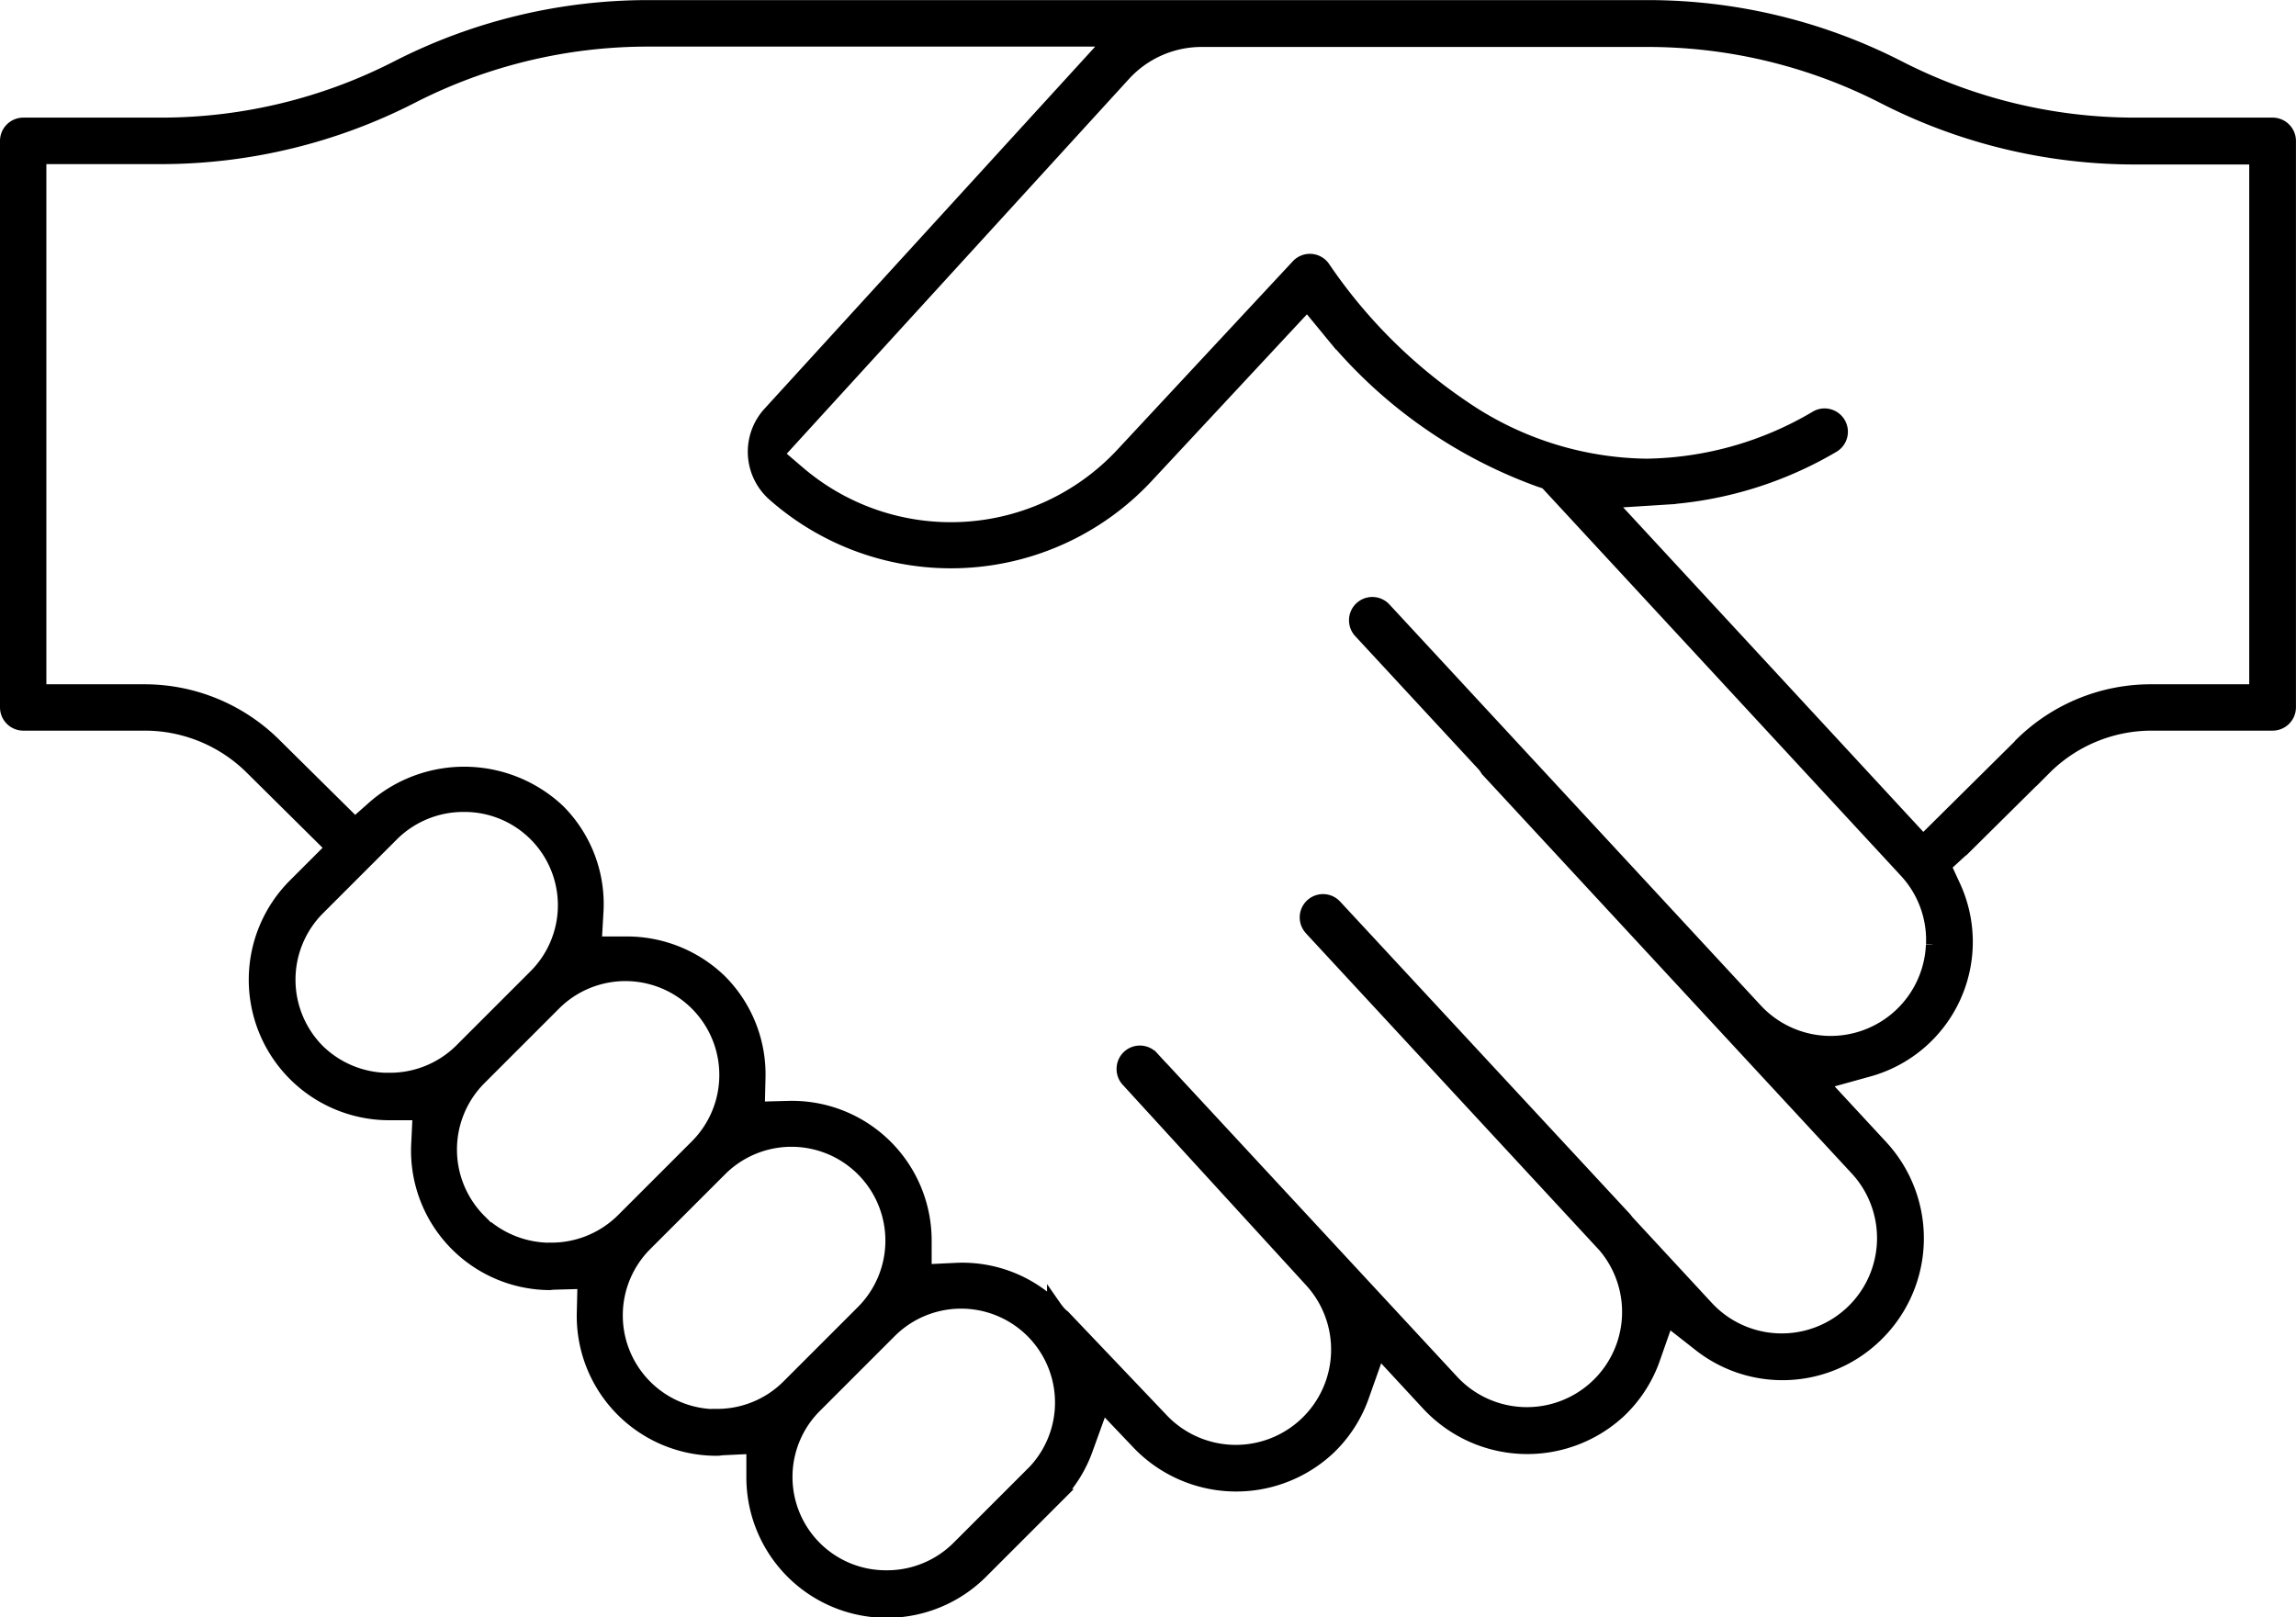 <svg xmlns="http://www.w3.org/2000/svg" width="45.513" height="32.064" viewBox="0 0 45.513 32.064">
  <path id="Path_156021" data-name="Path 156021" d="M557.4,671.7a.313.313,0,0,0,.312-.312v-11.23a.313.313,0,0,0-.312-.312H554.66a10.273,10.273,0,0,1-4.674-1.13,10.9,10.9,0,0,0-4.959-1.2H525.186a10.9,10.9,0,0,0-4.959,1.2,10.273,10.273,0,0,1-4.674,1.13h-2.741a.312.312,0,0,0-.312.312v11.23a.312.312,0,0,0,.312.312h2.4a3.019,3.019,0,0,1,2.139.881l1.606,1.591-.752.752a2.635,2.635,0,0,0,1.826,4.5h.65l-.029.607a2.615,2.615,0,0,0,2.595,2.761.822.822,0,0,1,.091-.008l.61-.017-.014.61a2.621,2.621,0,0,0,2.617,2.7l.018,0c.03,0,.07-.009.118-.011l.608-.029v.609a2.634,2.634,0,0,0,4.5,1.869l1.478-1.478a2.6,2.6,0,0,0,.6-.966l.319-.882.708.744a2.668,2.668,0,0,0,3.765.144,2.621,2.621,0,0,0,.686-1.067l.319-.9,1,1.08a2.668,2.668,0,0,0,3.765.145,2.624,2.624,0,0,0,.687-1.074l.269-.767.638.5a2.637,2.637,0,0,0,3.453-.124,2.663,2.663,0,0,0,.145-3.764l-1.187-1.282.917-.254a2.619,2.619,0,0,0,1.695-3.658l-.177-.384.311-.286a.641.641,0,0,1,.053-.043l1.626-1.611A3.018,3.018,0,0,1,555,671.7Zm-37.332,7.085h0a2.023,2.023,0,0,1-1.423-.575h0a2.015,2.015,0,0,1,0-2.844l1.478-1.478a2.017,2.017,0,0,1,1.422-.576h0a2,2,0,0,1,1.422,3.42l-1.478,1.478A2.015,2.015,0,0,1,520.069,678.783Zm3.2,3.368h0a2.039,2.039,0,0,1-1.226-.405h-.025l-.17-.17a2.013,2.013,0,0,1,0-2.845l1.478-1.478a2.011,2.011,0,0,1,2.845,2.844l-1.479,1.479A2.023,2.023,0,0,1,523.27,682.151Zm3.289,3.3a2.01,2.01,0,0,1-1.422-3.432l1.483-1.482a2.011,2.011,0,0,1,2.843,2.846l-1.481,1.481A2.006,2.006,0,0,1,526.559,685.447Zm6.266,1.14-1.478,1.478a2.014,2.014,0,0,1-1.421.576h0a2,2,0,0,1-1.426-3.417l1.481-1.481a2.011,2.011,0,0,1,2.845,2.845Zm17.854-10.5a2.04,2.04,0,0,1-3.534,1.307l-7.361-7.95a.312.312,0,1,0-.458.424l2.458,2.655.016.021a.666.666,0,0,1,.047.07l7.32,7.906a2.039,2.039,0,0,1-2.993,2.771l-1.564-1.69a.72.72,0,0,1-.052-.066l-5.751-6.2a.312.312,0,0,0-.458.424l.024.027,5.8,6.266.009.011a2.037,2.037,0,0,1-3.057,2.691l-5.747-6.2-.033-.033-.167-.182a.312.312,0,0,0-.542.2.308.308,0,0,0,.081.224l3.632,3.971a2.039,2.039,0,0,1-3,2.763l-1.926-2.023a.667.667,0,0,1-.054-.046l-.028-.029c-.034-.037-.059-.071-.077-.094l-.007-.01a2.6,2.6,0,0,0-1.979-.748l-.608.029v-.609a2.619,2.619,0,0,0-2.7-2.632l-.609.016.015-.609a2.609,2.609,0,0,0-.763-1.927,2.64,2.64,0,0,0-1.863-.74h-.622l.035-.614a2.6,2.6,0,0,0-.754-2.016,2.707,2.707,0,0,0-3.615-.086l-.407.36-1.6-1.583a3.641,3.641,0,0,0-2.578-1.061h-2.088V660.468h2.429a10.9,10.9,0,0,0,4.959-1.2,10.272,10.272,0,0,1,4.673-1.13H534.4l-6.786,7.432a1.115,1.115,0,0,0,.079,1.58,5.287,5.287,0,0,0,7.36-.334l3.211-3.448.421.512a9.554,9.554,0,0,0,4.183,2.988l.141.047,7.129,7.707A2.026,2.026,0,0,1,550.679,676.086Zm1.744-3.952-1.95,1.932-6.27-6.78,1.216-.077a7.54,7.54,0,0,0,3.256-1.021.312.312,0,0,0-.072-.572.308.308,0,0,0-.236.029,6.789,6.789,0,0,1-3.378.956,6.579,6.579,0,0,1-3.635-1.154,10.341,10.341,0,0,1-2.771-2.759.312.312,0,0,0-.493-.05l-3.495,3.754a4.659,4.659,0,0,1-6.408.363l-.455-.389,6.888-7.544a2.1,2.1,0,0,1,1.549-.684h8.858a10.273,10.273,0,0,1,4.673,1.13,10.9,10.9,0,0,0,4.959,1.2h2.429v10.606H555A3.641,3.641,0,0,0,552.423,672.134Z" transform="translate(-512.35 -657.364)" stroke="#000" stroke-width="0.3"/>
</svg>
